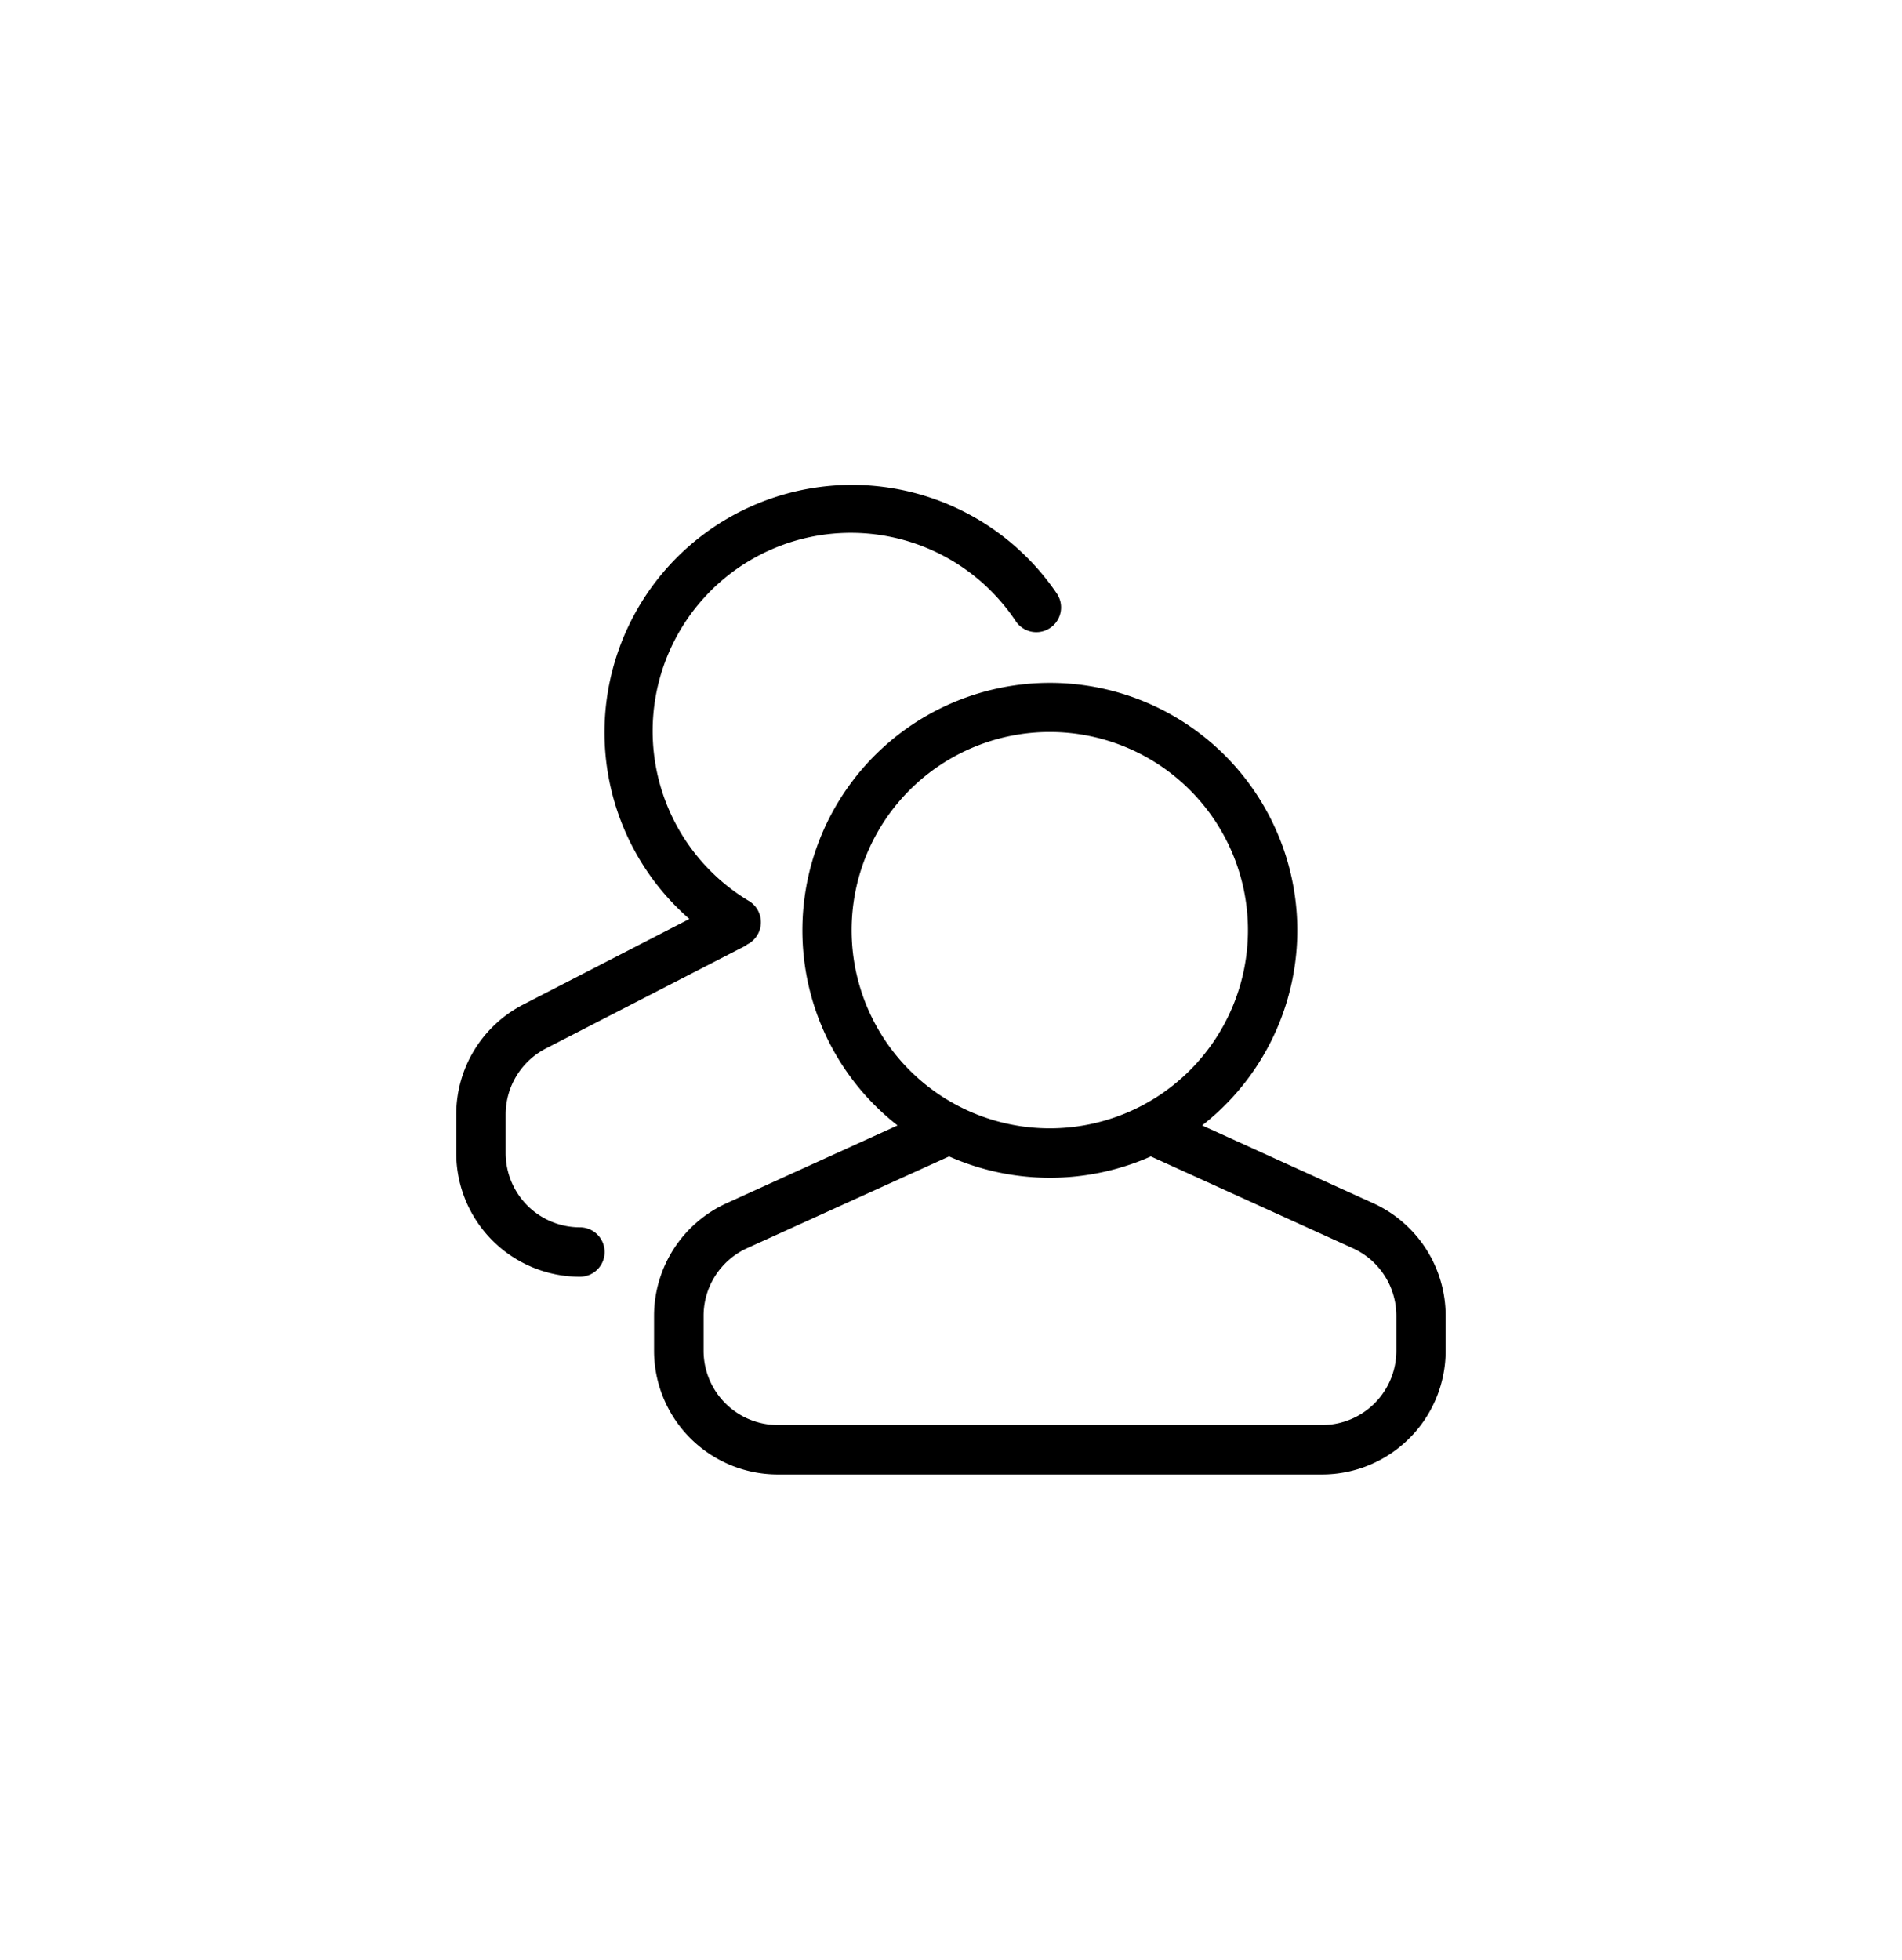 <svg id="Layer_1" data-name="Layer 1" xmlns="http://www.w3.org/2000/svg" viewBox="0 0 163.17 168.11"><path d="M64.05,81.08,46.83,89.94a6.37,6.37,0,0,0-3.45,5.66v3.31a6.37,6.37,0,0,0,6.37,6.37,2.12,2.12,0,0,1,0,4.24A10.61,10.61,0,0,1,39.14,98.91V95.6a10.6,10.6,0,0,1,5.75-9.43l14.25-7.34A21.23,21.23,0,1,1,90.66,50.91a2.12,2.12,0,1,1-3.51,2.39,17,17,0,1,0-22.88,24,2.13,2.13,0,0,1-.22,3.74ZM81.42,99.2l-17.33,7.87a6.37,6.37,0,0,0-3.73,5.8v3a6.37,6.37,0,0,0,6.37,6.37h46.69a6.37,6.37,0,0,0,6.37-6.37v-3a6.36,6.36,0,0,0-3.74-5.8L98.73,99.2a21.38,21.38,0,0,1-17.31,0ZM77,96.54a21.23,21.23,0,1,1,26.13,0l14.67,6.67a10.61,10.61,0,0,1,6.22,9.66v3a10.61,10.61,0,0,1-10.61,10.61H66.73a10.62,10.62,0,0,1-10.62-10.61v-3a10.62,10.62,0,0,1,6.23-9.66L77,96.54Zm13.06.25a17,17,0,1,0-17-17A17,17,0,0,0,90.07,96.79Z"/></svg>
